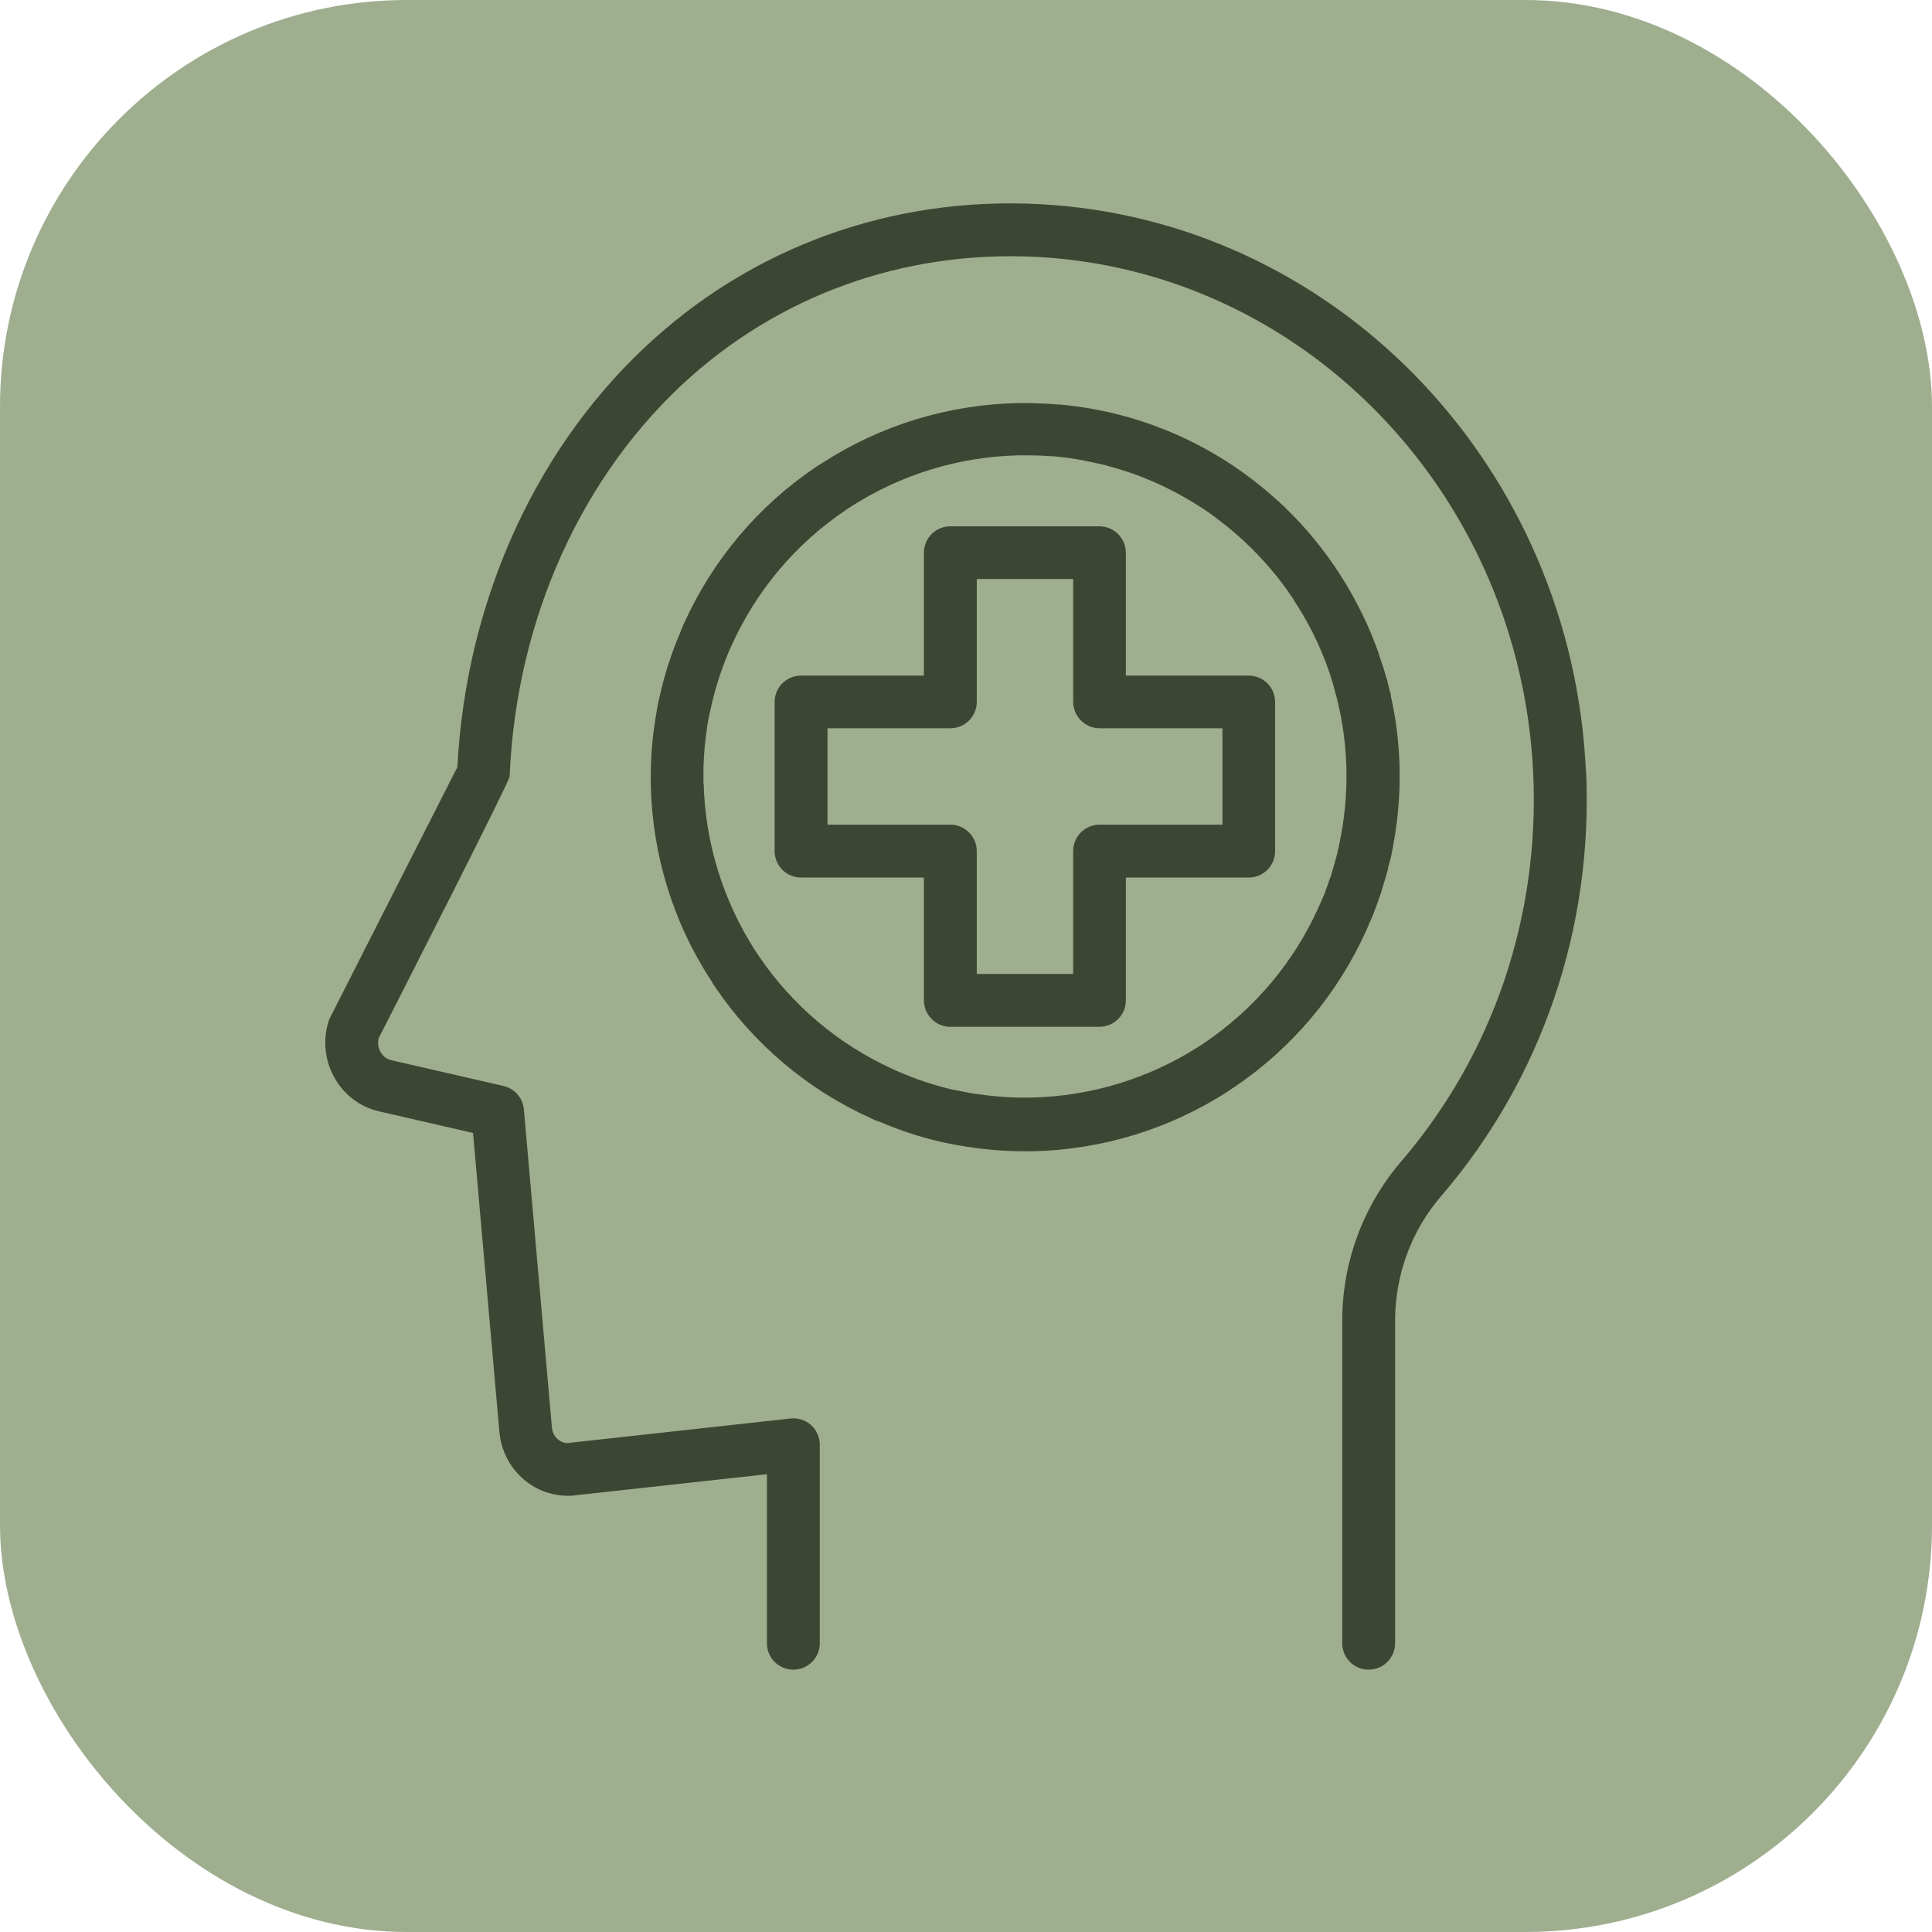 <svg xmlns="http://www.w3.org/2000/svg" width="95" height="95" viewBox="0 0 95 95" fill="none"><rect width="95" height="95" rx="20" fill="#9FAE8F"></rect><path d="M77.98 37.87C77.28 23.11 66.01 11.16 51.76 10.08C44.5 9.53 37.57 11.84 32.24 16.59C26.47 21.72 22.92 29.42 22.49 37.72C21.01 40.63 16.21 50.07 16.19 50.12C15.86 51.06 15.95 52.11 16.44 52.98C16.91 53.83 17.71 54.44 18.65 54.65L23.26 55.71L24.56 70.45C24.74 72.22 26.19 73.55 27.93 73.55C27.98 73.55 28.02 73.55 28.07 73.55L37.71 72.49V80.8C37.71 81.52 38.29 82.1 39.01 82.1C39.73 82.1 40.31 81.52 40.31 80.8V71.04C40.31 70.67 40.15 70.32 39.88 70.07C39.61 69.83 39.24 69.71 38.87 69.75L27.88 70.96C27.5 70.94 27.18 70.61 27.14 70.21L25.76 54.55C25.71 53.99 25.31 53.53 24.76 53.4L19.23 52.13C18.94 52.06 18.78 51.85 18.71 51.73C18.59 51.52 18.56 51.27 18.62 51.05C19.69 48.95 25.05 38.44 25.06 38.18C25.38 30.44 28.63 23.28 33.96 18.53C38.77 14.26 45.02 12.18 51.56 12.67C64.51 13.65 74.75 24.54 75.39 38C75.72 45.07 73.41 51.86 68.89 57.12C67.03 59.29 66 62.07 66 64.95V80.8C66 81.52 66.58 82.1 67.3 82.1C68.02 82.1 68.6 81.52 68.6 80.8V64.95C68.6 62.69 69.4 60.51 70.86 58.82C75.82 53.05 78.35 45.62 77.99 37.88L77.98 37.87Z" fill="#3D4633"></path><path d="M67.25 45.6C67.28 45.53 67.31 45.47 67.34 45.4L67.27 45.37H67.35C67.42 45.2 67.49 45.04 67.56 44.87V44.85C67.63 44.68 67.69 44.52 67.75 44.35L67.77 44.29C67.83 44.13 67.88 43.96 67.94 43.8V43.77C68.06 43.41 68.17 43.05 68.26 42.7V42.64C68.31 42.49 68.34 42.35 68.38 42.2L68.42 42.03C68.44 41.93 68.46 41.82 68.48 41.71C68.5 41.63 68.51 41.55 68.52 41.48C68.53 41.41 68.54 41.34 68.56 41.27C68.96 38.92 68.91 36.54 68.39 34.22V34.16C68.34 34.01 68.31 33.85 68.27 33.7C68.26 33.65 68.24 33.6 68.23 33.55V33.5C68.19 33.39 68.16 33.29 68.13 33.19C68.1 33.08 68.06 32.96 68.03 32.85L68.01 32.8C68.01 32.8 67.99 32.72 67.97 32.68C67.92 32.52 67.87 32.37 67.81 32.2V32.17C66.85 29.44 65.25 26.93 63.16 24.93C63.14 24.91 63.12 24.88 63.09 24.86C63.05 24.82 63.02 24.79 62.98 24.76C62.95 24.73 62.92 24.71 62.9 24.68L62.77 24.57C62.39 24.23 62 23.9 61.6 23.59L61.45 23.48C61.32 23.39 61.2 23.29 61.07 23.2C60.97 23.13 60.88 23.07 60.78 23L60.74 22.97C59.75 22.3 58.7 21.73 57.62 21.27C57.42 21.18 57.2 21.1 56.96 21.01C56.92 20.99 56.88 20.97 56.84 20.96C56.27 20.75 55.69 20.56 55.05 20.4C54.95 20.37 54.84 20.35 54.74 20.32C54.59 20.28 54.44 20.25 54.29 20.22C54.14 20.19 53.99 20.16 53.84 20.13H53.79C53.74 20.11 53.69 20.1 53.63 20.09C53.42 20.05 53.19 20.02 52.97 19.99L52.83 19.97C52.59 19.94 52.35 19.91 52.11 19.89C52.08 19.89 52.05 19.89 52.02 19.89C51.74 19.87 51.49 19.85 51.26 19.84H51.21C50.95 19.83 50.69 19.82 50.44 19.82H50.42C50.36 19.82 50.3 19.82 50.25 19.82H50.02C46.61 19.9 43.29 20.91 40.43 22.77C40.4 22.79 40.36 22.81 40.33 22.83L40.11 22.97C37.28 24.88 35.05 27.53 33.64 30.64L33.56 30.82C33.53 30.88 33.51 30.94 33.48 31.01V31.03C33.05 32.02 32.71 33.05 32.47 34.1L32.44 34.23C32.42 34.33 32.39 34.44 32.37 34.54C32.35 34.64 32.33 34.75 32.31 34.85L32.29 34.97C32.1 36.03 32 37.11 32 38.18V38.21C32 38.28 32 38.35 32 38.42V38.61C32.08 42.02 33.09 45.34 34.95 48.19C34.98 48.23 35.01 48.28 35.03 48.32L35.05 48.36C35.08 48.41 35.12 48.46 35.15 48.51C37.06 51.34 39.71 53.58 42.81 54.98L43.03 55.08C43.03 55.08 43.13 55.12 43.18 55.14H43.21C44.2 55.57 45.23 55.91 46.28 56.15L46.48 56.19C46.56 56.21 46.63 56.22 46.71 56.24C46.81 56.26 46.92 56.28 47.02 56.3L47.15 56.32C48.21 56.51 49.29 56.61 50.37 56.61H50.4C50.46 56.61 50.52 56.61 50.58 56.61H50.8C54.21 56.53 57.53 55.51 60.39 53.66C60.43 53.64 60.47 53.61 60.5 53.58L60.7 53.45C63.53 51.54 65.76 48.89 67.17 45.78L67.24 45.62L67.25 45.6ZM65.25 32.52L65.19 32.57C65.24 32.71 65.29 32.84 65.34 32.98L65.38 33.1C65.42 33.21 65.45 33.31 65.48 33.42C65.5 33.48 65.52 33.54 65.54 33.61L65.57 33.72C65.57 33.72 65.6 33.82 65.61 33.87C65.64 33.98 65.67 34.1 65.7 34.21L65.73 34.31C66.05 35.57 66.21 36.87 66.21 38.18C66.21 39.07 66.13 39.97 65.98 40.85C65.98 40.9 65.92 41.15 65.91 41.22C65.89 41.31 65.88 41.39 65.86 41.48L65.83 41.63C65.8 41.75 65.78 41.87 65.75 41.99L65.73 42.06C65.65 42.37 65.56 42.68 65.47 42.97V43C65.41 43.14 65.37 43.28 65.32 43.41L65.3 43.47C65.25 43.61 65.2 43.75 65.15 43.88V43.91C65.08 44.05 65.02 44.19 64.96 44.33C64.92 44.43 64.88 44.52 64.83 44.62L64.81 44.67C63.6 47.34 61.68 49.61 59.25 51.26C59.21 51.29 59.16 51.32 59.12 51.35C59.07 51.38 59.03 51.41 58.98 51.44C56.51 53.03 53.66 53.9 50.74 53.97H50.69C50.48 53.97 50.26 53.97 50.06 53.97C50.04 53.97 50.02 53.97 50 53.97C49.34 53.95 48.67 53.89 48.01 53.79C48 53.79 47.99 53.79 47.98 53.79C47.86 53.77 47.75 53.75 47.63 53.73L47.43 53.69C47.37 53.68 47.31 53.67 47.26 53.66C47.15 53.64 47.04 53.61 46.92 53.59H46.88C45.98 53.38 45.09 53.09 44.24 52.72C44.17 52.69 44.1 52.66 44.03 52.63C43.99 52.61 43.94 52.59 43.9 52.57C41.24 51.36 38.97 49.45 37.32 47.02C37.28 46.95 37.23 46.89 37.19 46.82C37.17 46.8 37.16 46.77 37.14 46.75C35.55 44.28 34.67 41.43 34.6 38.5H34.52L34.59 38.47C34.59 38.36 34.59 38.25 34.59 38.13C34.59 38.03 34.59 37.93 34.59 37.83V37.75C34.61 37.08 34.67 36.42 34.77 35.75V35.73C34.79 35.62 34.81 35.5 34.83 35.39C34.84 35.33 34.85 35.26 34.87 35.2V35.16C34.87 35.16 34.9 35.07 34.91 35.02C34.93 34.91 34.96 34.79 34.99 34.67V34.65C35.2 33.75 35.49 32.86 35.85 32.01C35.87 31.96 35.9 31.9 35.92 31.85L36 31.68C37.21 29.02 39.13 26.74 41.56 25.1C41.6 25.07 41.65 25.04 41.69 25.01L41.83 24.92C44.3 23.33 47.14 22.46 50.07 22.39H50.19C50.49 22.39 50.79 22.39 51.09 22.4H51.13C51.35 22.41 51.56 22.43 51.78 22.44H51.86C52.06 22.46 52.27 22.49 52.47 22.51L52.61 22.53C52.8 22.56 52.98 22.58 53.16 22.62C53.2 22.62 53.24 22.63 53.28 22.64L53.36 22.66C53.48 22.68 53.59 22.71 53.71 22.73C53.86 22.76 54.01 22.8 54.16 22.83L54.37 22.88C55.13 23.08 55.88 23.33 56.6 23.64C57.49 24.02 58.34 24.48 59.15 25.01H59.17V25.02C59.19 25.03 59.21 25.05 59.23 25.06L59.3 25.11C59.39 25.17 59.48 25.23 59.57 25.3C59.68 25.38 59.79 25.46 59.9 25.55C59.94 25.58 59.98 25.61 60.01 25.63C60.36 25.9 60.7 26.18 61.03 26.48L61.13 26.57C62.07 27.44 62.91 28.42 63.61 29.48V29.5C64.25 30.46 64.78 31.49 65.18 32.55L65.25 32.52Z" fill="#3D4633"></path><path d="M61.4 33.22H55.36V27.18C55.36 26.47 54.78 25.88 54.06 25.88H46.73C46.01 25.88 45.43 26.46 45.43 27.18V33.22H39.39C38.67 33.22 38.09 33.8 38.09 34.52V41.85C38.09 42.57 38.67 43.15 39.39 43.15H45.43V49.19C45.43 49.9 46.01 50.49 46.73 50.49H54.06C54.78 50.49 55.36 49.91 55.36 49.19V43.15H61.4C62.12 43.15 62.7 42.57 62.7 41.85V34.52C62.7 33.8 62.12 33.22 61.4 33.22ZM46.73 40.55H40.69V35.81H46.73C47.45 35.81 48.03 35.23 48.03 34.51V28.47H52.77V34.51C52.77 35.22 53.35 35.81 54.07 35.81H60.11V40.55H54.07C53.35 40.55 52.77 41.13 52.77 41.85V47.89H48.03V41.85C48.03 41.14 47.45 40.55 46.73 40.55Z" fill="#3D4633"></path></svg>